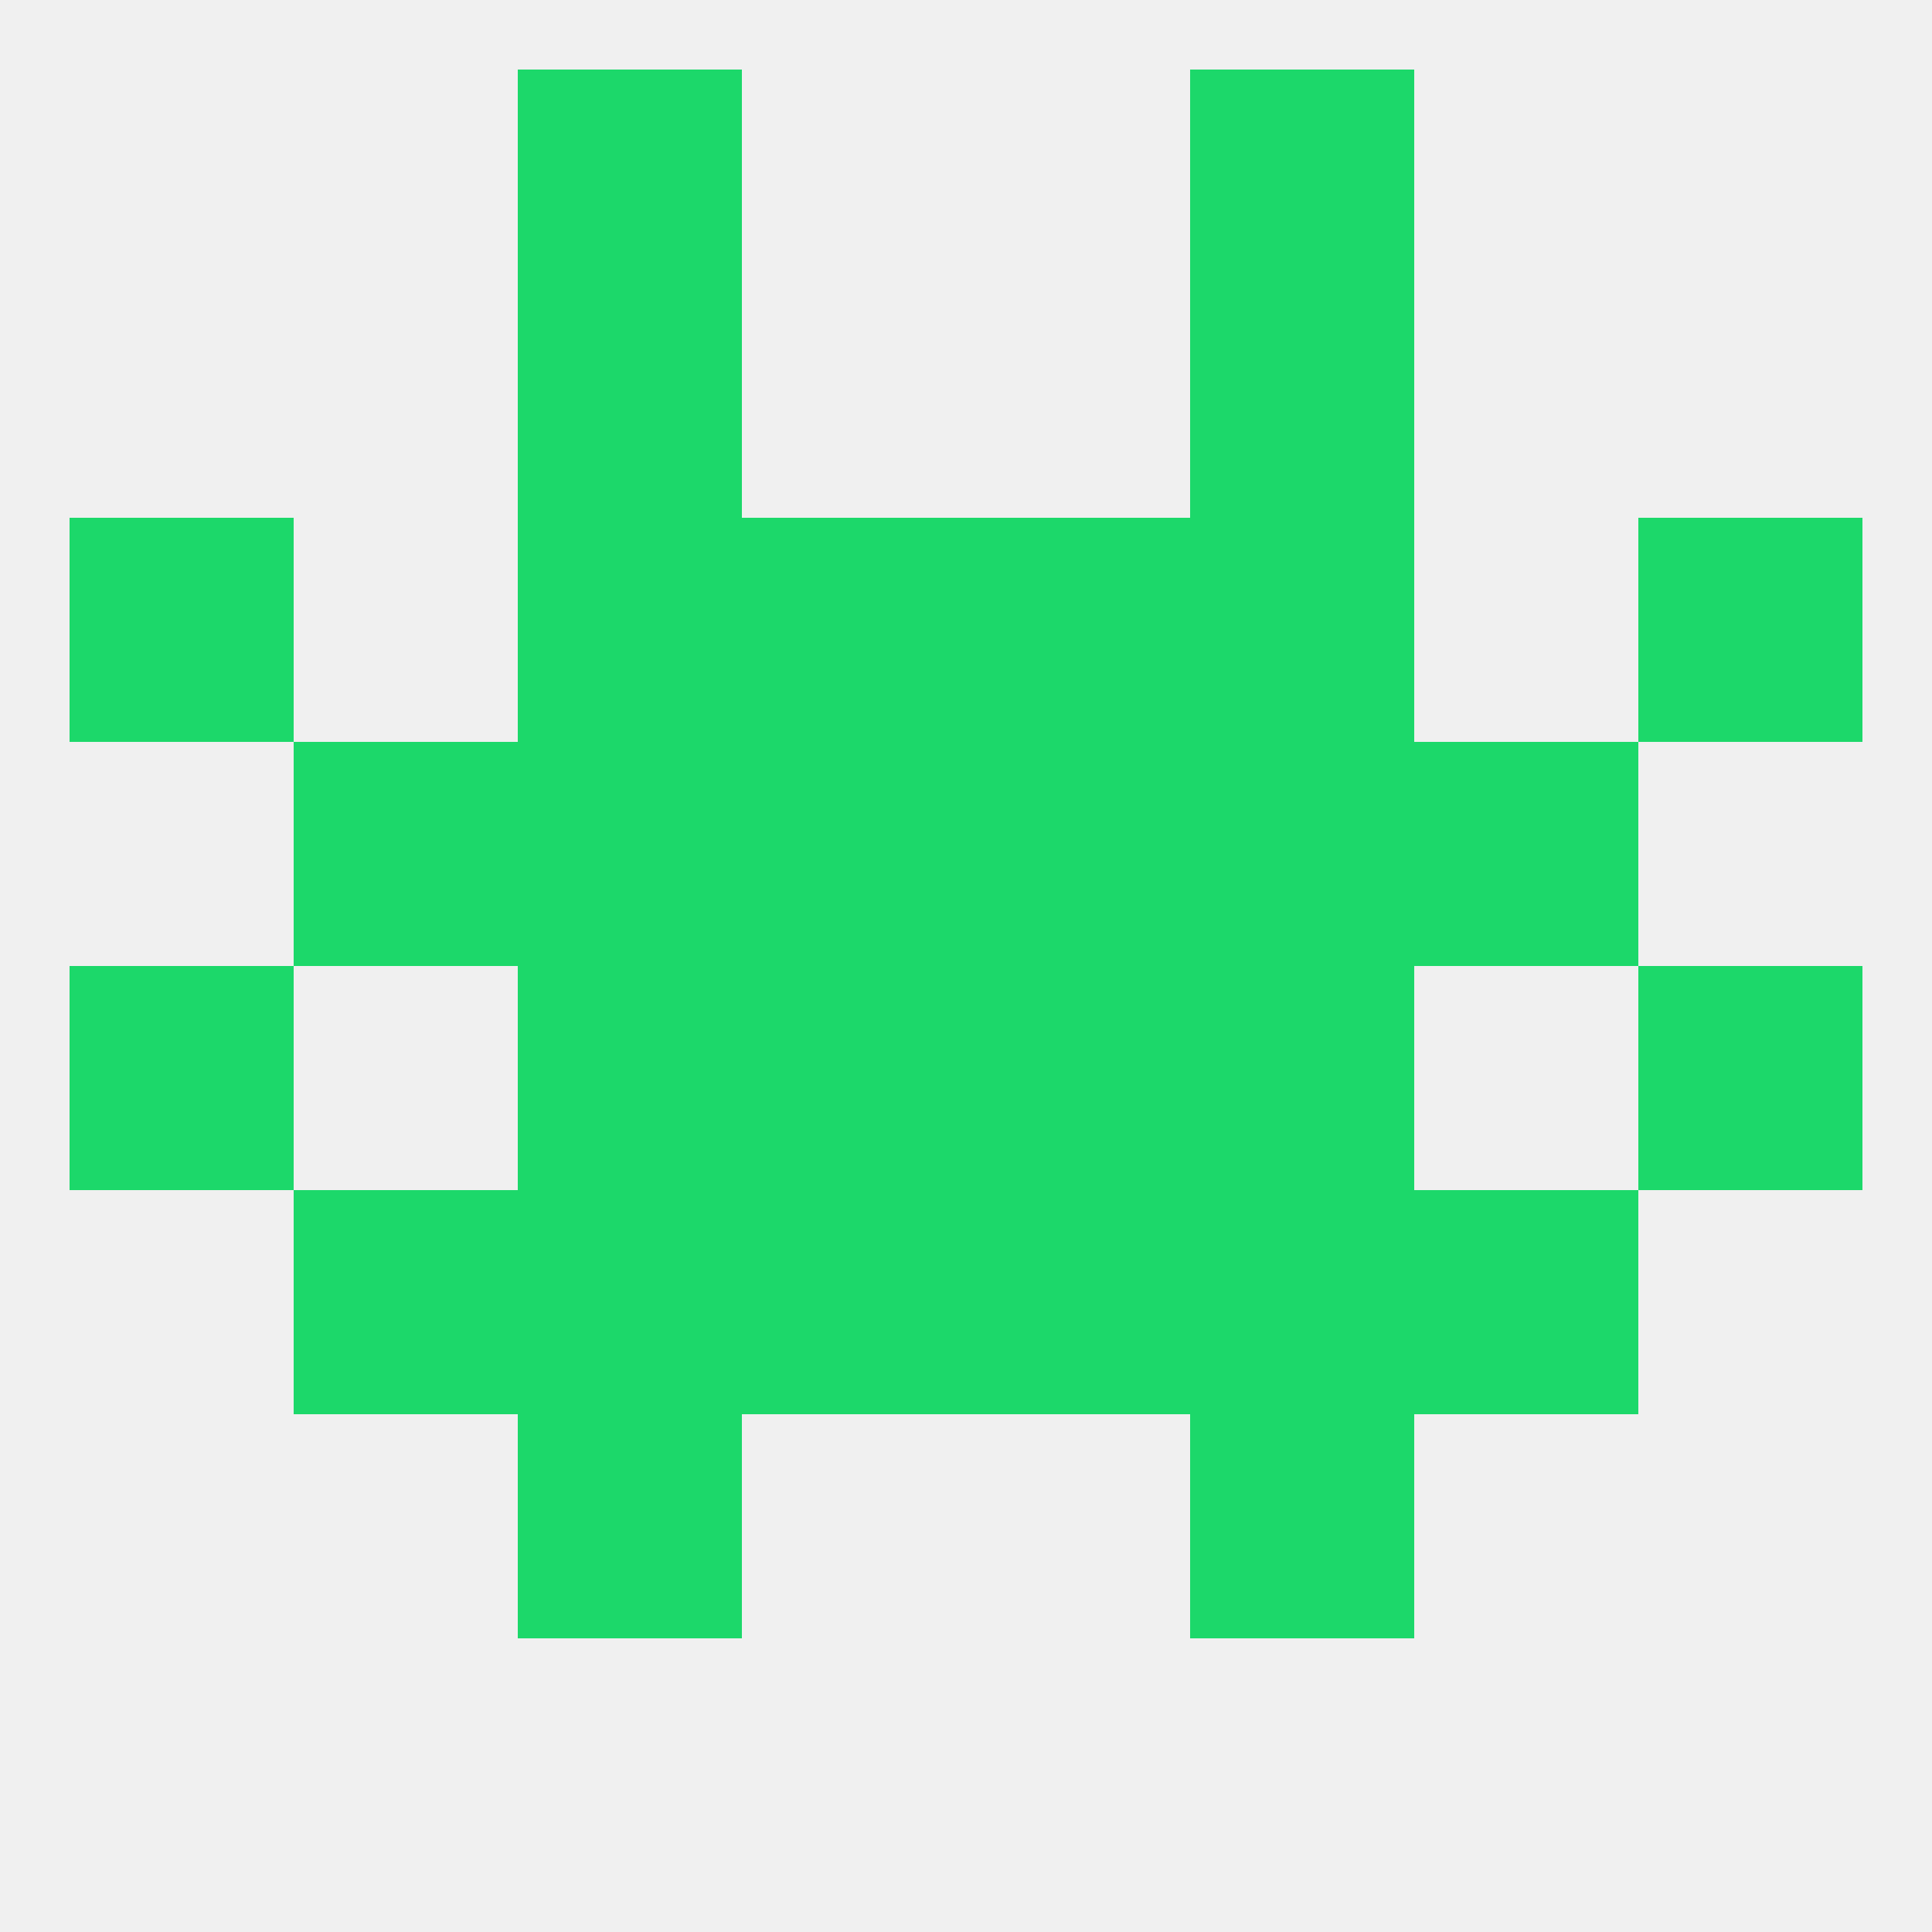 
<!--   <?xml version="1.0"?> -->
<svg version="1.1" baseprofile="full" xmlns="http://www.w3.org/2000/svg" xmlns:xlink="http://www.w3.org/1999/xlink" xmlns:ev="http://www.w3.org/2001/xml-events" width="250" height="250" viewBox="0 0 250 250" >
	<rect width="100%" height="100%" fill="rgba(240,240,240,255)"/>

	<rect x="96" y="96" width="29" height="29" fill="rgba(28,216,106,255)"/>
	<rect x="125" y="96" width="29" height="29" fill="rgba(28,216,106,255)"/>
	<rect x="67" y="96" width="29" height="29" fill="rgba(28,216,106,255)"/>
	<rect x="154" y="96" width="29" height="29" fill="rgba(28,216,106,255)"/>
	<rect x="38" y="96" width="29" height="29" fill="rgba(28,216,106,255)"/>
	<rect x="183" y="96" width="29" height="29" fill="rgba(28,216,106,255)"/>
	<rect x="9" y="67" width="29" height="29" fill="rgba(28,216,106,255)"/>
	<rect x="212" y="67" width="29" height="29" fill="rgba(28,216,106,255)"/>
	<rect x="67" y="67" width="29" height="29" fill="rgba(28,216,106,255)"/>
	<rect x="154" y="67" width="29" height="29" fill="rgba(28,216,106,255)"/>
	<rect x="96" y="67" width="29" height="29" fill="rgba(28,216,106,255)"/>
	<rect x="125" y="67" width="29" height="29" fill="rgba(28,216,106,255)"/>
	<rect x="67" y="38" width="29" height="29" fill="rgba(28,216,106,255)"/>
	<rect x="154" y="38" width="29" height="29" fill="rgba(28,216,106,255)"/>
	<rect x="67" y="9" width="29" height="29" fill="rgba(28,216,106,255)"/>
	<rect x="154" y="9" width="29" height="29" fill="rgba(28,216,106,255)"/>
	<rect x="212" y="125" width="29" height="29" fill="rgba(28,216,106,255)"/>
	<rect x="96" y="125" width="29" height="29" fill="rgba(28,216,106,255)"/>
	<rect x="125" y="125" width="29" height="29" fill="rgba(28,216,106,255)"/>
	<rect x="67" y="125" width="29" height="29" fill="rgba(28,216,106,255)"/>
	<rect x="154" y="125" width="29" height="29" fill="rgba(28,216,106,255)"/>
	<rect x="9" y="125" width="29" height="29" fill="rgba(28,216,106,255)"/>
	<rect x="154" y="183" width="29" height="29" fill="rgba(28,216,106,255)"/>
	<rect x="67" y="183" width="29" height="29" fill="rgba(28,216,106,255)"/>
	<rect x="67" y="154" width="29" height="29" fill="rgba(28,216,106,255)"/>
	<rect x="154" y="154" width="29" height="29" fill="rgba(28,216,106,255)"/>
	<rect x="38" y="154" width="29" height="29" fill="rgba(28,216,106,255)"/>
	<rect x="183" y="154" width="29" height="29" fill="rgba(28,216,106,255)"/>
	<rect x="96" y="154" width="29" height="29" fill="rgba(28,216,106,255)"/>
	<rect x="125" y="154" width="29" height="29" fill="rgba(28,216,106,255)"/>
</svg>